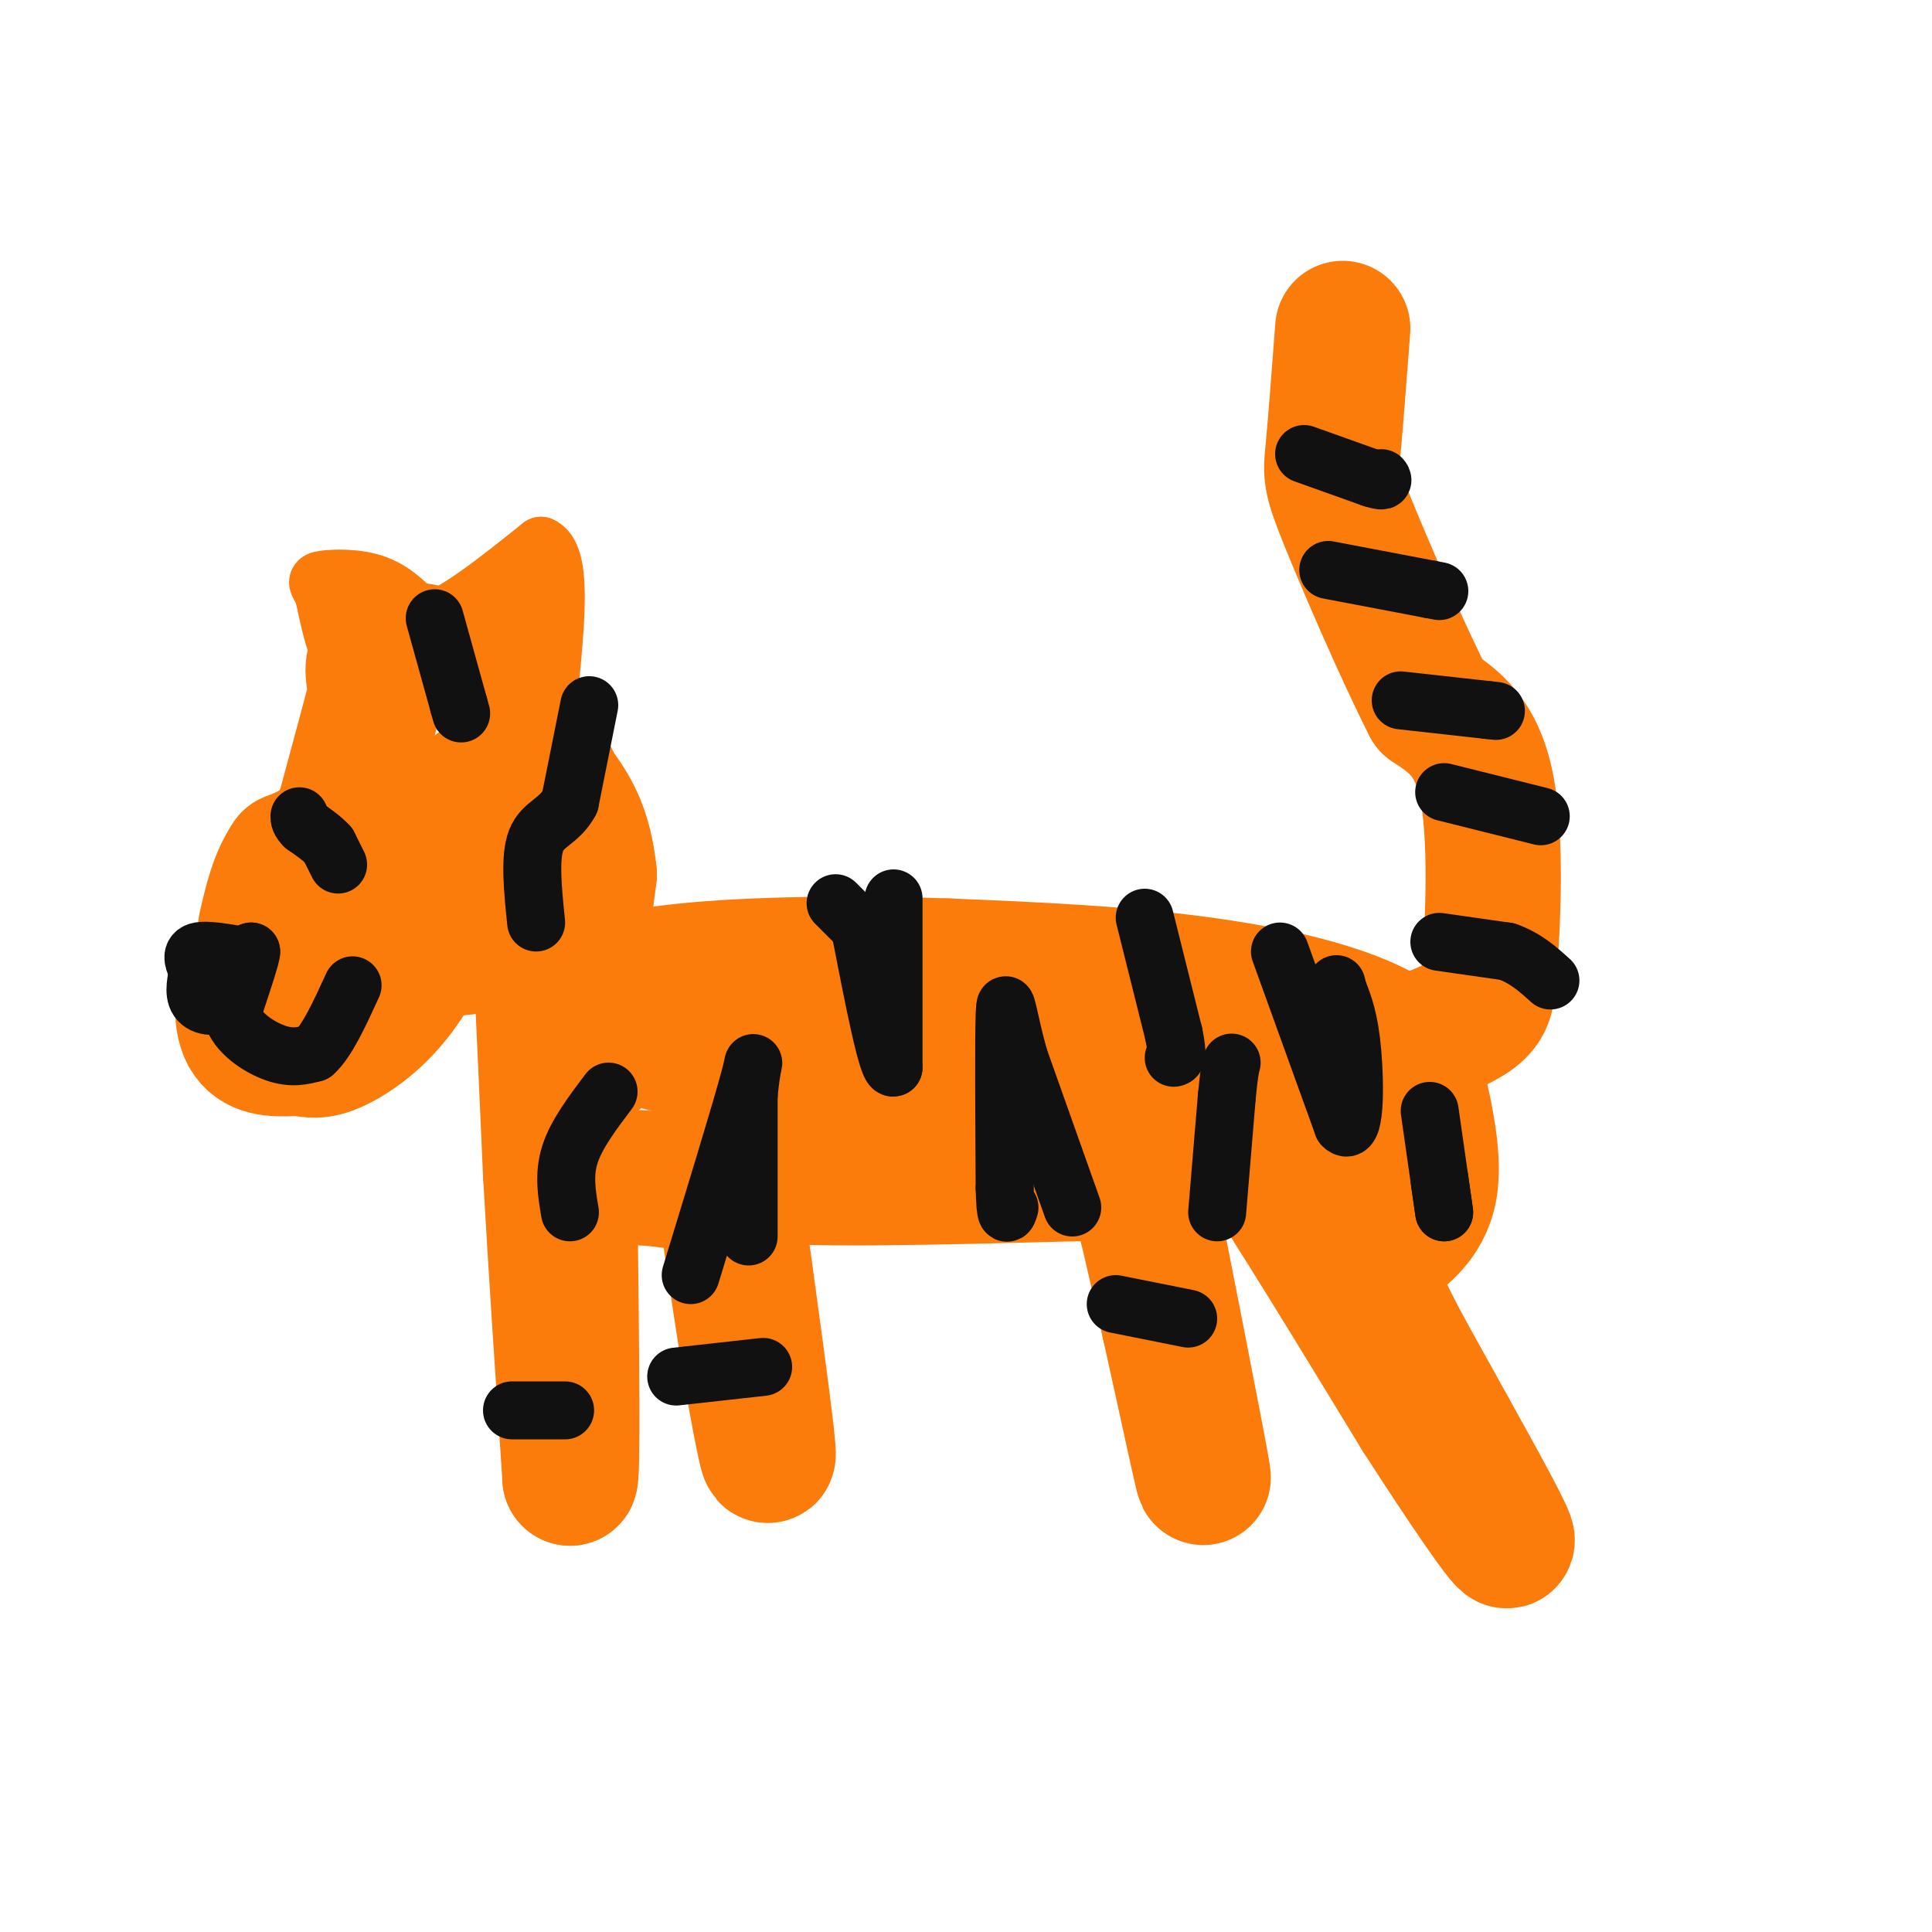 <svg viewBox='0 0 400 400' version='1.1' xmlns='http://www.w3.org/2000/svg' xmlns:xlink='http://www.w3.org/1999/xlink'><g fill='none' stroke='rgb(251,123,11)' stroke-width='28' stroke-linecap='round' stroke-linejoin='round'><path d='M81,166c0.000,0.000 -16.000,15.000 -16,15'/><path d='M65,181c-5.298,6.036 -10.542,13.625 -13,20c-2.458,6.375 -2.131,11.536 0,14c2.131,2.464 6.065,2.232 10,2'/><path d='M62,217c2.667,0.524 4.333,0.833 8,-1c3.667,-1.833 9.333,-5.810 14,-13c4.667,-7.190 8.333,-17.595 12,-28'/><path d='M96,175c2.190,-5.488 1.667,-5.208 -2,-6c-3.667,-0.792 -10.476,-2.655 -14,1c-3.524,3.655 -3.762,12.827 -4,22'/><path d='M76,192c-1.556,4.844 -3.444,5.956 0,6c3.444,0.044 12.222,-0.978 21,-2'/><path d='M97,196c6.333,-4.444 11.667,-14.556 14,-15c2.333,-0.444 1.667,8.778 1,18'/><path d='M112,199c0.500,10.333 1.250,27.167 2,44'/><path d='M114,243c1.000,17.833 2.500,40.417 4,63'/><path d='M118,306c0.667,1.167 0.333,-27.417 0,-56'/><path d='M118,250c5.583,-9.512 19.542,-5.292 26,-5c6.458,0.292 5.417,-3.345 6,2c0.583,5.345 2.792,19.673 5,34'/><path d='M155,281c1.978,11.867 4.422,24.533 4,19c-0.422,-5.533 -3.711,-29.267 -7,-53'/><path d='M152,247c-3.400,-9.133 -8.400,-5.467 3,-4c11.400,1.467 39.200,0.733 67,0'/><path d='M222,243c12.821,-0.060 11.375,-0.208 11,-1c-0.375,-0.792 0.321,-2.226 2,3c1.679,5.226 4.339,17.113 7,29'/><path d='M242,274c3.267,14.600 7.933,36.600 7,31c-0.933,-5.600 -7.467,-38.800 -14,-72'/><path d='M235,233c1.536,-10.643 12.375,-1.250 17,1c4.625,2.250 3.036,-2.643 9,6c5.964,8.643 19.482,30.821 33,53'/><path d='M294,293c9.667,15.044 17.333,26.156 18,26c0.667,-0.156 -5.667,-11.578 -12,-23'/><path d='M300,296c-4.583,-8.369 -10.042,-17.792 -13,-24c-2.958,-6.208 -3.417,-9.202 -3,-11c0.417,-1.798 1.708,-2.399 3,-3'/><path d='M287,258c2.644,-1.889 7.756,-5.111 9,-12c1.244,-6.889 -1.378,-17.444 -4,-28'/><path d='M292,218c-7.556,-7.289 -24.444,-11.511 -42,-14c-17.556,-2.489 -35.778,-3.244 -54,-4'/><path d='M196,200c-19.203,-0.692 -40.209,-0.423 -54,1c-13.791,1.423 -20.367,3.998 -23,6c-2.633,2.002 -1.324,3.429 7,6c8.324,2.571 23.662,6.285 39,10'/><path d='M165,223c21.578,2.444 56.022,3.556 78,3c21.978,-0.556 31.489,-2.778 41,-5'/><path d='M284,221c6.700,2.442 2.951,11.046 1,17c-1.951,5.954 -2.102,9.257 -21,2c-18.898,-7.257 -56.542,-25.073 -75,-33c-18.458,-7.927 -17.729,-5.963 -17,-4'/><path d='M172,203c-8.111,-0.356 -19.889,0.756 -29,4c-9.111,3.244 -15.556,8.622 -22,14'/><path d='M121,221c-3.500,-4.333 -1.250,-22.167 1,-40'/><path d='M122,181c-1.000,-9.667 -4.000,-13.833 -7,-18'/><path d='M115,163c-3.595,-7.595 -9.083,-17.583 -16,-23c-6.917,-5.417 -15.262,-6.262 -19,-5c-3.738,1.262 -2.869,4.631 -2,8'/><path d='M78,143c-1.500,5.667 -4.250,15.833 -7,26'/><path d='M71,169c-3.000,5.833 -7.000,7.417 -11,9'/><path d='M60,178c-2.667,3.833 -3.833,8.917 -5,14'/><path d='M99,163c0.000,0.000 0.100,0.100 0.1,0.1'/><path d='M292,216c5.167,-2.000 10.333,-4.000 13,-6c2.667,-2.000 2.833,-4.000 3,-6'/><path d='M308,204c1.000,-9.022 2.000,-28.578 0,-40c-2.000,-11.422 -7.000,-14.711 -12,-18'/><path d='M296,146c-5.500,-10.786 -13.250,-28.750 -17,-38c-3.750,-9.250 -3.500,-9.786 -3,-15c0.500,-5.214 1.250,-15.107 2,-25'/></g>
<g fill='none' stroke='rgb(251,123,11)' stroke-width='12' stroke-linecap='round' stroke-linejoin='round'><path d='M72,129c-0.583,3.000 -1.167,6.000 -2,5c-0.833,-1.000 -1.917,-6.000 -3,-11'/><path d='M67,123c-1.000,-2.345 -2.000,-2.708 0,-3c2.000,-0.292 7.000,-0.512 11,1c4.000,1.512 7.000,4.756 10,8'/><path d='M88,129c5.667,-1.333 14.833,-8.667 24,-16'/><path d='M112,113c4.333,1.833 3.167,14.417 2,27'/><path d='M114,140c-0.667,2.000 -3.333,-6.500 -6,-15'/></g>
<g fill='none' stroke='rgb(17,17,17)' stroke-width='12' stroke-linecap='round' stroke-linejoin='round'><path d='M270,94c0.000,0.000 14.000,5.000 14,5'/><path d='M284,99c2.667,0.833 2.333,0.417 2,0'/><path d='M275,118c0.000,0.000 21.000,4.000 21,4'/><path d='M296,122c3.500,0.667 1.750,0.333 0,0'/><path d='M290,145c0.000,0.000 18.000,2.000 18,2'/><path d='M308,147c3.000,0.333 1.500,0.167 0,0'/><path d='M299,164c0.000,0.000 20.000,5.000 20,5'/><path d='M298,195c0.000,0.000 14.000,2.000 14,2'/><path d='M312,197c3.833,1.333 6.417,3.667 9,6'/><path d='M237,190c0.000,0.000 6.000,24.000 6,24'/><path d='M243,214c1.000,4.833 0.500,4.917 0,5'/><path d='M252,251c0.000,0.000 2.000,-24.000 2,-24'/><path d='M254,227c0.500,-5.167 0.750,-6.083 1,-7'/><path d='M265,197c0.000,0.000 13.000,36.000 13,36'/><path d='M278,233c2.600,2.844 2.600,-8.044 2,-15c-0.600,-6.956 -1.800,-9.978 -3,-13'/><path d='M277,205c-0.500,-2.167 -0.250,-1.083 0,0'/><path d='M298,244c0.000,0.000 1.000,7.000 1,7'/><path d='M299,251c-0.333,-2.333 -1.667,-11.667 -3,-21'/><path d='M222,250c0.000,0.000 -11.000,-31.000 -11,-31'/><path d='M211,219c-2.378,-8.422 -2.822,-13.978 -3,-9c-0.178,4.978 -0.089,20.489 0,36'/><path d='M208,246c0.167,6.667 0.583,5.333 1,4'/><path d='M185,186c0.000,0.000 0.000,35.000 0,35'/><path d='M185,221c-1.167,1.000 -4.083,-14.000 -7,-29'/><path d='M178,192c0.000,0.000 -5.000,-5.000 -5,-5'/><path d='M155,256c0.000,0.000 0.000,-29.000 0,-29'/><path d='M155,227c0.533,-6.956 1.867,-9.844 0,-3c-1.867,6.844 -6.933,23.422 -12,40'/><path d='M51,198c-4.167,-0.750 -8.333,-1.500 -10,-1c-1.667,0.500 -0.833,2.250 0,4'/><path d='M41,201c-0.298,1.857 -1.042,4.500 0,6c1.042,1.500 3.869,1.857 6,0c2.131,-1.857 3.565,-5.929 5,-10'/><path d='M52,197c0.167,0.500 -1.917,6.750 -4,13'/><path d='M48,210c1.022,3.800 5.578,6.800 9,8c3.422,1.200 5.711,0.600 8,0'/><path d='M65,218c2.667,-2.333 5.333,-8.167 8,-14'/><path d='M70,179c0.000,0.000 -2.000,-4.000 -2,-4'/><path d='M68,175c-1.167,-1.333 -3.083,-2.667 -5,-4'/><path d='M63,171c-1.000,-1.000 -1.000,-1.500 -1,-2'/><path d='M122,146c0.000,0.000 -4.000,20.000 -4,20'/><path d='M118,166c-2.178,4.133 -5.622,4.467 -7,8c-1.378,3.533 -0.689,10.267 0,17'/><path d='M90,128c0.000,0.000 5.000,18.000 5,18'/><path d='M95,146c0.833,3.000 0.417,1.500 0,0'/><path d='M126,226c-3.333,4.417 -6.667,8.833 -8,13c-1.333,4.167 -0.667,8.083 0,12'/><path d='M106,292c0.000,0.000 11.000,0.000 11,0'/><path d='M140,285c0.000,0.000 18.000,-2.000 18,-2'/><path d='M231,270c0.000,0.000 15.000,3.000 15,3'/></g>
</svg>
